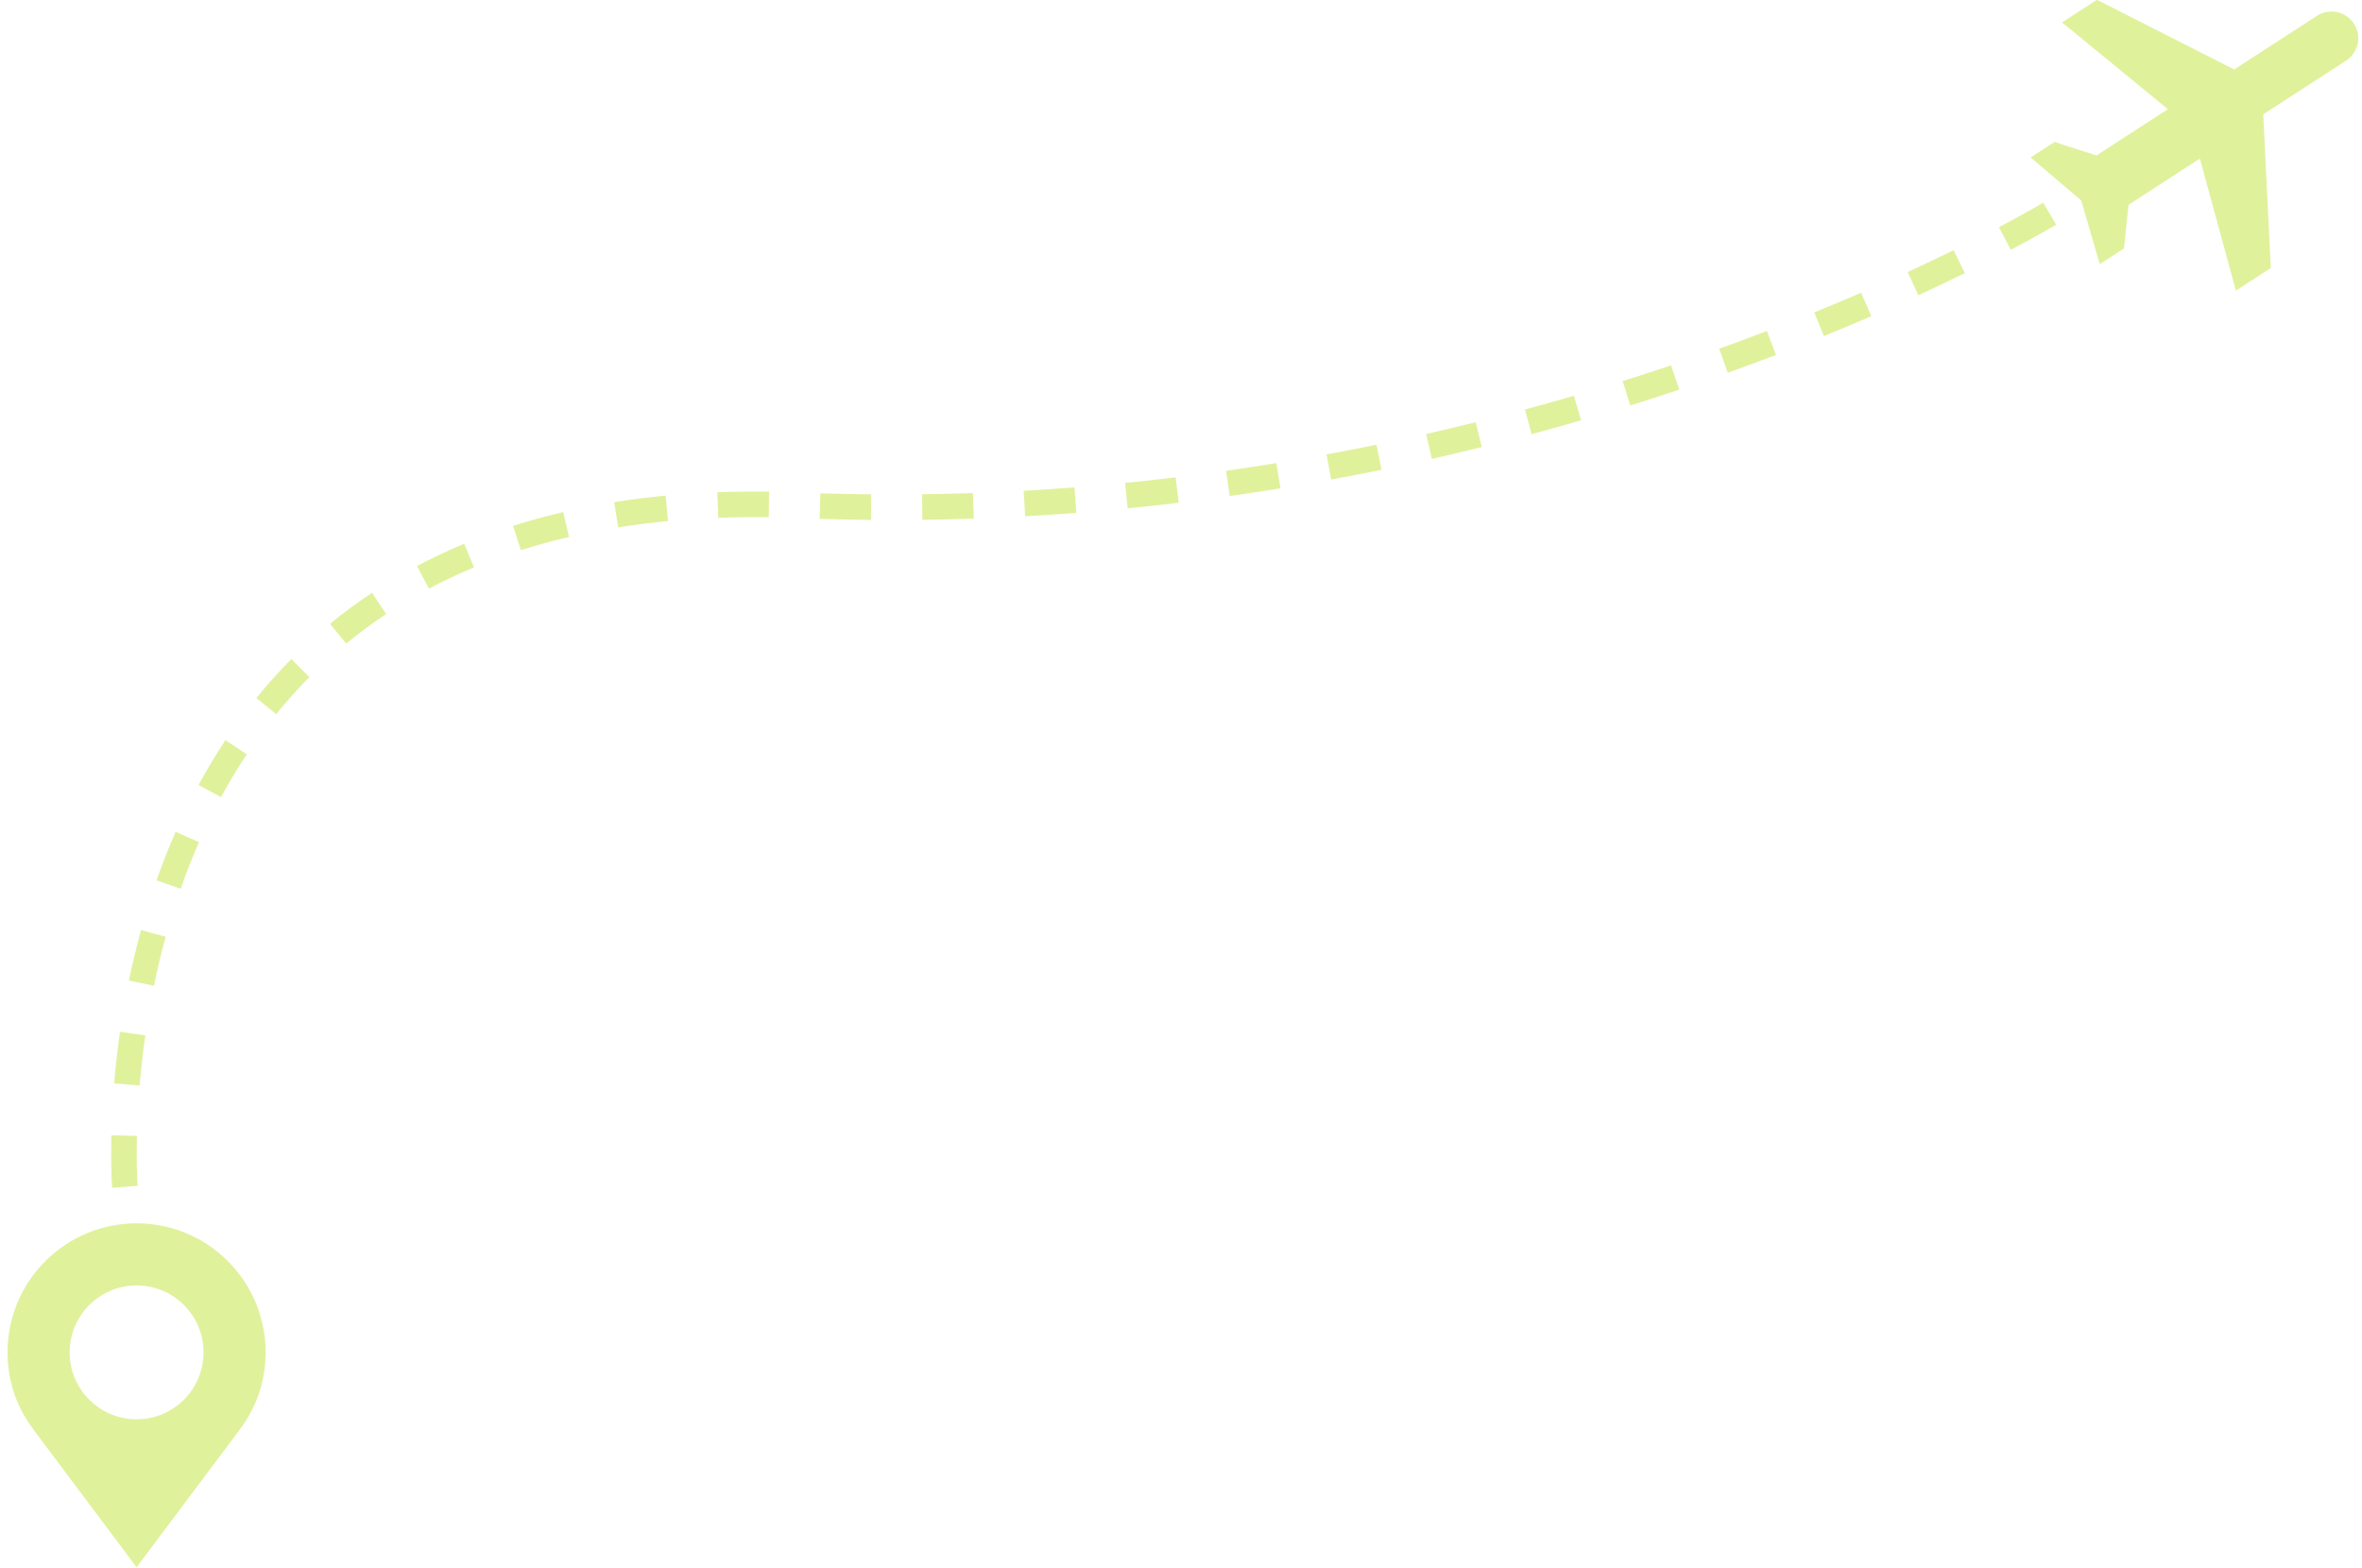 <?xml version="1.0" encoding="UTF-8" standalone="no"?>
<svg xmlns="http://www.w3.org/2000/svg" xmlns:xlink="http://www.w3.org/1999/xlink" fill="#e0f19c" height="333.5" preserveAspectRatio="xMidYMid meet" version="1" viewBox="-1.6 83.3 502.4 333.5" width="502.4" zoomAndPan="magnify">
  <g id="change1_1">
    <path d="M 426.105 136.445 L 423.57 131.637 C 428.289 129.148 431.504 127.301 433 126.422 L 435.754 131.109 C 434.219 132.012 430.918 133.906 426.105 136.445 Z M 406.434 146.113 L 404.164 141.172 C 407.48 139.645 410.77 138.086 413.934 136.531 L 416.328 141.414 C 413.121 142.984 409.793 144.566 406.434 146.113 Z M 386.34 154.797 L 384.293 149.762 C 387.645 148.398 391.004 146.992 394.277 145.578 L 396.434 150.57 C 393.121 152 389.727 153.422 386.34 154.797 Z M 365.902 162.602 L 364.07 157.484 C 367.477 156.266 370.895 155 374.223 153.727 L 376.16 158.809 C 372.797 160.094 369.348 161.371 365.902 162.602 Z M 345.168 169.559 L 343.543 164.371 C 346.973 163.297 350.438 162.172 353.844 161.031 L 355.57 166.188 C 352.133 167.34 348.633 168.473 345.168 169.559 Z M 324.176 175.668 L 322.762 170.422 C 326.262 169.477 329.77 168.492 333.18 167.5 L 334.703 172.719 C 331.258 173.723 327.715 174.715 324.176 175.668 Z M 302.953 180.93 L 301.75 175.629 C 305.258 174.836 308.801 173.992 312.281 173.129 L 313.59 178.406 C 310.074 179.281 306.496 180.129 302.953 180.93 Z M 281.535 185.324 L 280.551 179.98 C 284.074 179.332 287.648 178.637 291.172 177.914 L 292.266 183.238 C 288.703 183.969 285.094 184.672 281.535 185.324 Z M 259.953 188.84 L 259.191 183.457 C 262.734 182.957 266.332 182.406 269.887 181.828 L 270.762 187.195 C 267.168 187.777 263.531 188.332 259.953 188.84 Z M 238.246 191.449 L 237.711 186.039 C 241.305 185.684 244.922 185.289 248.465 184.859 L 249.113 190.258 C 245.535 190.691 241.879 191.094 238.246 191.449 Z M 216.445 193.141 L 216.141 187.715 C 219.715 187.512 223.348 187.27 226.934 186.992 L 227.355 192.414 C 223.727 192.695 220.055 192.941 216.445 193.141 Z M 151.176 193.465 L 150.973 188.031 C 154.559 187.898 158.242 187.859 161.984 187.91 L 161.906 193.348 C 158.262 193.297 154.672 193.336 151.176 193.465 Z M 194.594 193.891 L 194.523 188.453 C 198.113 188.41 201.75 188.324 205.336 188.199 L 205.523 193.633 C 201.898 193.758 198.219 193.848 194.594 193.891 Z M 183.656 193.91 C 180.016 193.875 176.34 193.801 172.727 193.688 L 172.898 188.254 C 176.469 188.363 180.105 188.438 183.711 188.473 Z M 129.898 195.5 L 129.039 190.129 C 132.586 189.562 136.266 189.102 139.98 188.746 L 140.492 194.16 C 136.891 194.5 133.328 194.953 129.898 195.5 Z M 109.184 200.359 L 107.535 195.18 C 110.977 194.082 114.566 193.098 118.203 192.246 L 119.438 197.543 C 115.941 198.359 112.488 199.305 109.184 200.359 Z M 89.633 208.523 L 87.086 203.723 C 90.309 202.012 93.688 200.418 97.125 198.984 L 99.215 204.008 C 95.934 205.371 92.711 206.895 89.633 208.523 Z M 72.039 220.223 L 68.586 216.023 C 71.434 213.684 74.445 211.457 77.531 209.406 L 80.539 213.934 C 77.605 215.883 74.746 218 72.039 220.223 Z M 57.152 235.23 L 52.93 231.809 C 55.273 228.918 57.773 226.129 60.355 223.52 L 64.219 227.348 C 61.762 229.828 59.383 232.48 57.152 235.23 Z M 45.41 252.891 L 40.629 250.301 C 42.406 247.02 44.332 243.816 46.352 240.773 L 50.883 243.781 C 48.953 246.688 47.113 249.754 45.41 252.891 Z M 36.824 272.391 L 31.695 270.59 C 32.93 267.062 34.297 263.594 35.758 260.273 L 40.734 262.461 C 39.332 265.652 38.016 268.992 36.824 272.391 Z M 31.148 293.016 L 25.824 291.918 C 26.574 288.27 27.441 284.652 28.398 281.16 L 33.641 282.598 C 32.715 285.977 31.875 289.484 31.148 293.016 Z M 28.098 314.242 L 22.68 313.789 C 22.988 310.125 23.406 306.43 23.926 302.809 L 29.309 303.578 C 28.805 307.098 28.398 310.684 28.098 314.242 Z M 22.254 336 C 22.246 335.887 22.043 333.203 22.043 328.59 C 22.043 327.453 22.055 326.199 22.086 324.84 L 27.523 324.965 C 27.492 326.281 27.477 327.492 27.477 328.59 C 27.477 332.969 27.676 335.555 27.676 335.578 L 22.254 336"></path>
    <path d="M 13.219 371.02 C 13.219 363.156 19.594 356.781 27.453 356.781 C 35.316 356.781 41.691 363.156 41.691 371.02 C 41.691 378.879 35.316 385.254 27.453 385.254 C 19.594 385.254 13.219 378.879 13.219 371.02 Z M 1.082 378.676 C 2 381.844 3.531 384.801 5.512 387.441 L 27.453 416.746 L 49.398 387.441 C 51.375 384.801 52.906 381.844 53.824 378.676 C 56.516 369.375 54.195 358.934 46.867 351.605 C 36.145 340.883 18.762 340.883 8.043 351.605 C 0.711 358.934 -1.605 369.375 1.082 378.676"></path>
    <path d="M 430.316 116.793 L 435.465 113.461 L 436.992 114.031 L 444.332 116.367 L 459.508 106.531 L 437 88.066 L 444.426 83.254 L 473.609 98.078 L 491.219 86.664 C 493.855 84.957 497.379 85.711 499.086 88.348 C 500.793 90.98 500.039 94.504 497.406 96.211 L 479.793 107.621 L 481.402 140.316 L 473.977 145.129 L 466.316 117.039 L 451.145 126.871 L 450.172 136.156 L 445.023 139.492 L 441.066 125.941 L 430.316 116.793"></path>
  </g>
</svg>
